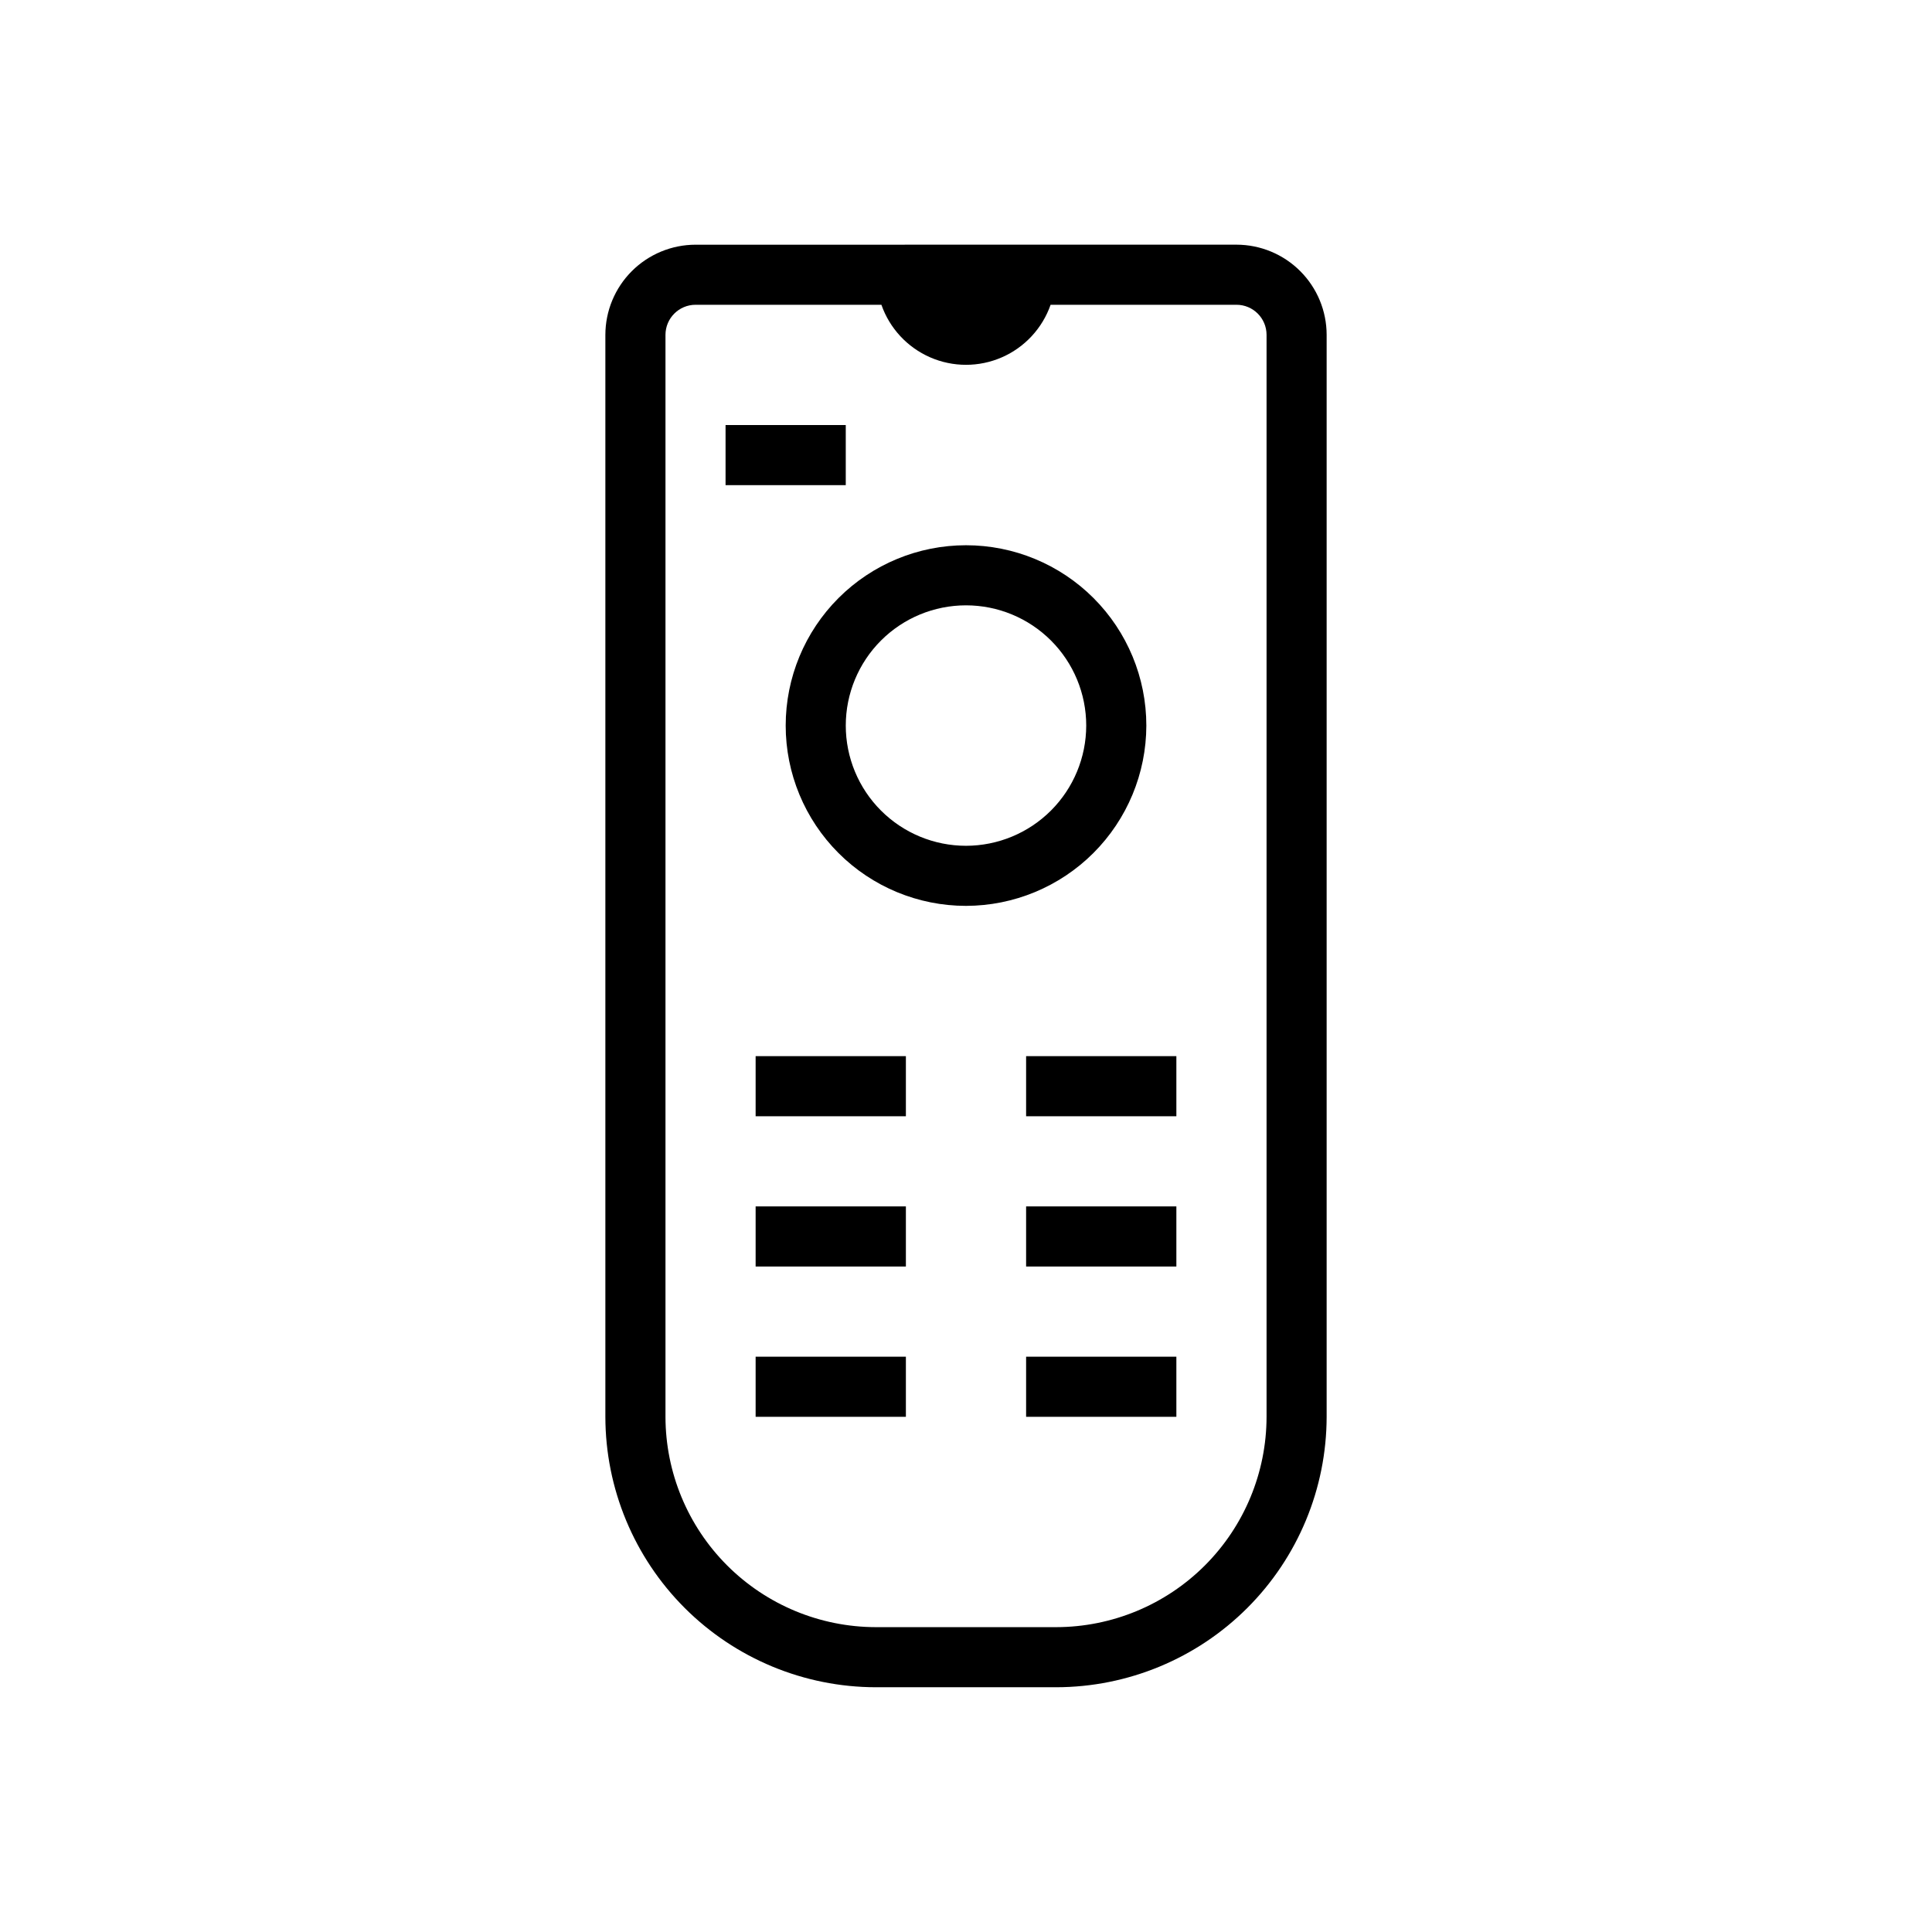 <?xml version="1.0" encoding="UTF-8"?>
<!-- Uploaded to: SVG Repo, www.svgrepo.com, Generator: SVG Repo Mixer Tools -->
<svg fill="#000000" width="800px" height="800px" version="1.1" viewBox="144 144 512 512" xmlns="http://www.w3.org/2000/svg">
 <g>
  <path d="m328.32 208.85c-6.332 0.008-12.402 2.527-16.883 7.004-4.477 4.477-7 10.547-7.008 16.879v286.73c0.02 19 7.578 37.219 21.016 50.656s31.656 20.996 50.66 21.02h47.793c19.004-0.023 37.223-7.582 50.66-21.02s20.996-31.656 21.016-50.656v-286.73c-0.004-6.336-2.523-12.406-7.004-16.887-4.481-4.481-10.551-6.996-16.887-7.004zm151.33 23.883v286.73c-0.016 14.777-5.894 28.949-16.348 39.402-10.453 10.449-24.621 16.328-39.402 16.348h-47.793c-14.781-0.02-28.949-5.898-39.402-16.348-10.453-10.453-16.332-24.625-16.348-39.402v-286.73c0.008-4.394 3.57-7.957 7.965-7.965h49.258c2.18 6.238 6.863 11.285 12.918 13.93 6.059 2.644 12.945 2.644 19 0 6.059-2.644 10.738-7.691 12.922-13.93h49.258c4.398 0 7.969 3.562 7.973 7.965z"/>
  <path d="m447.79 336.28c0-12.672-5.035-24.828-13.996-33.789-8.961-8.961-21.117-13.996-33.789-13.996-12.676 0-24.828 5.035-33.793 13.996-8.961 8.961-13.996 21.117-13.996 33.789 0 12.676 5.035 24.828 13.996 33.789 8.965 8.965 21.117 13.996 33.793 13.996 12.668-0.02 24.809-5.059 33.766-14.016s14-21.102 14.02-33.77zm-47.785 31.863c-8.453 0-16.555-3.356-22.531-9.332-5.977-5.973-9.336-14.078-9.336-22.527 0-8.449 3.356-16.555 9.328-22.531 5.977-5.977 14.082-9.332 22.531-9.332 8.449 0 16.555 3.356 22.531 9.332 5.973 5.973 9.332 14.078 9.332 22.527-0.008 8.445-3.367 16.547-9.34 22.52-5.973 5.973-14.07 9.332-22.516 9.344z"/>
  <path d="m344.25 423.89h39.82v15.93h-39.82z"/>
  <path d="m336.28 256.64h31.855v15.93h-31.855z"/>
  <path d="m415.93 423.89h39.82v15.93h-39.82z"/>
  <path d="m344.25 463.71h39.82v15.93h-39.82z"/>
  <path d="m415.93 463.71h39.82v15.93h-39.82z"/>
  <path d="m344.25 503.54h39.82v15.93h-39.82z"/>
  <path d="m415.93 503.54h39.82v15.93h-39.82z"/>
 </g>
</svg>